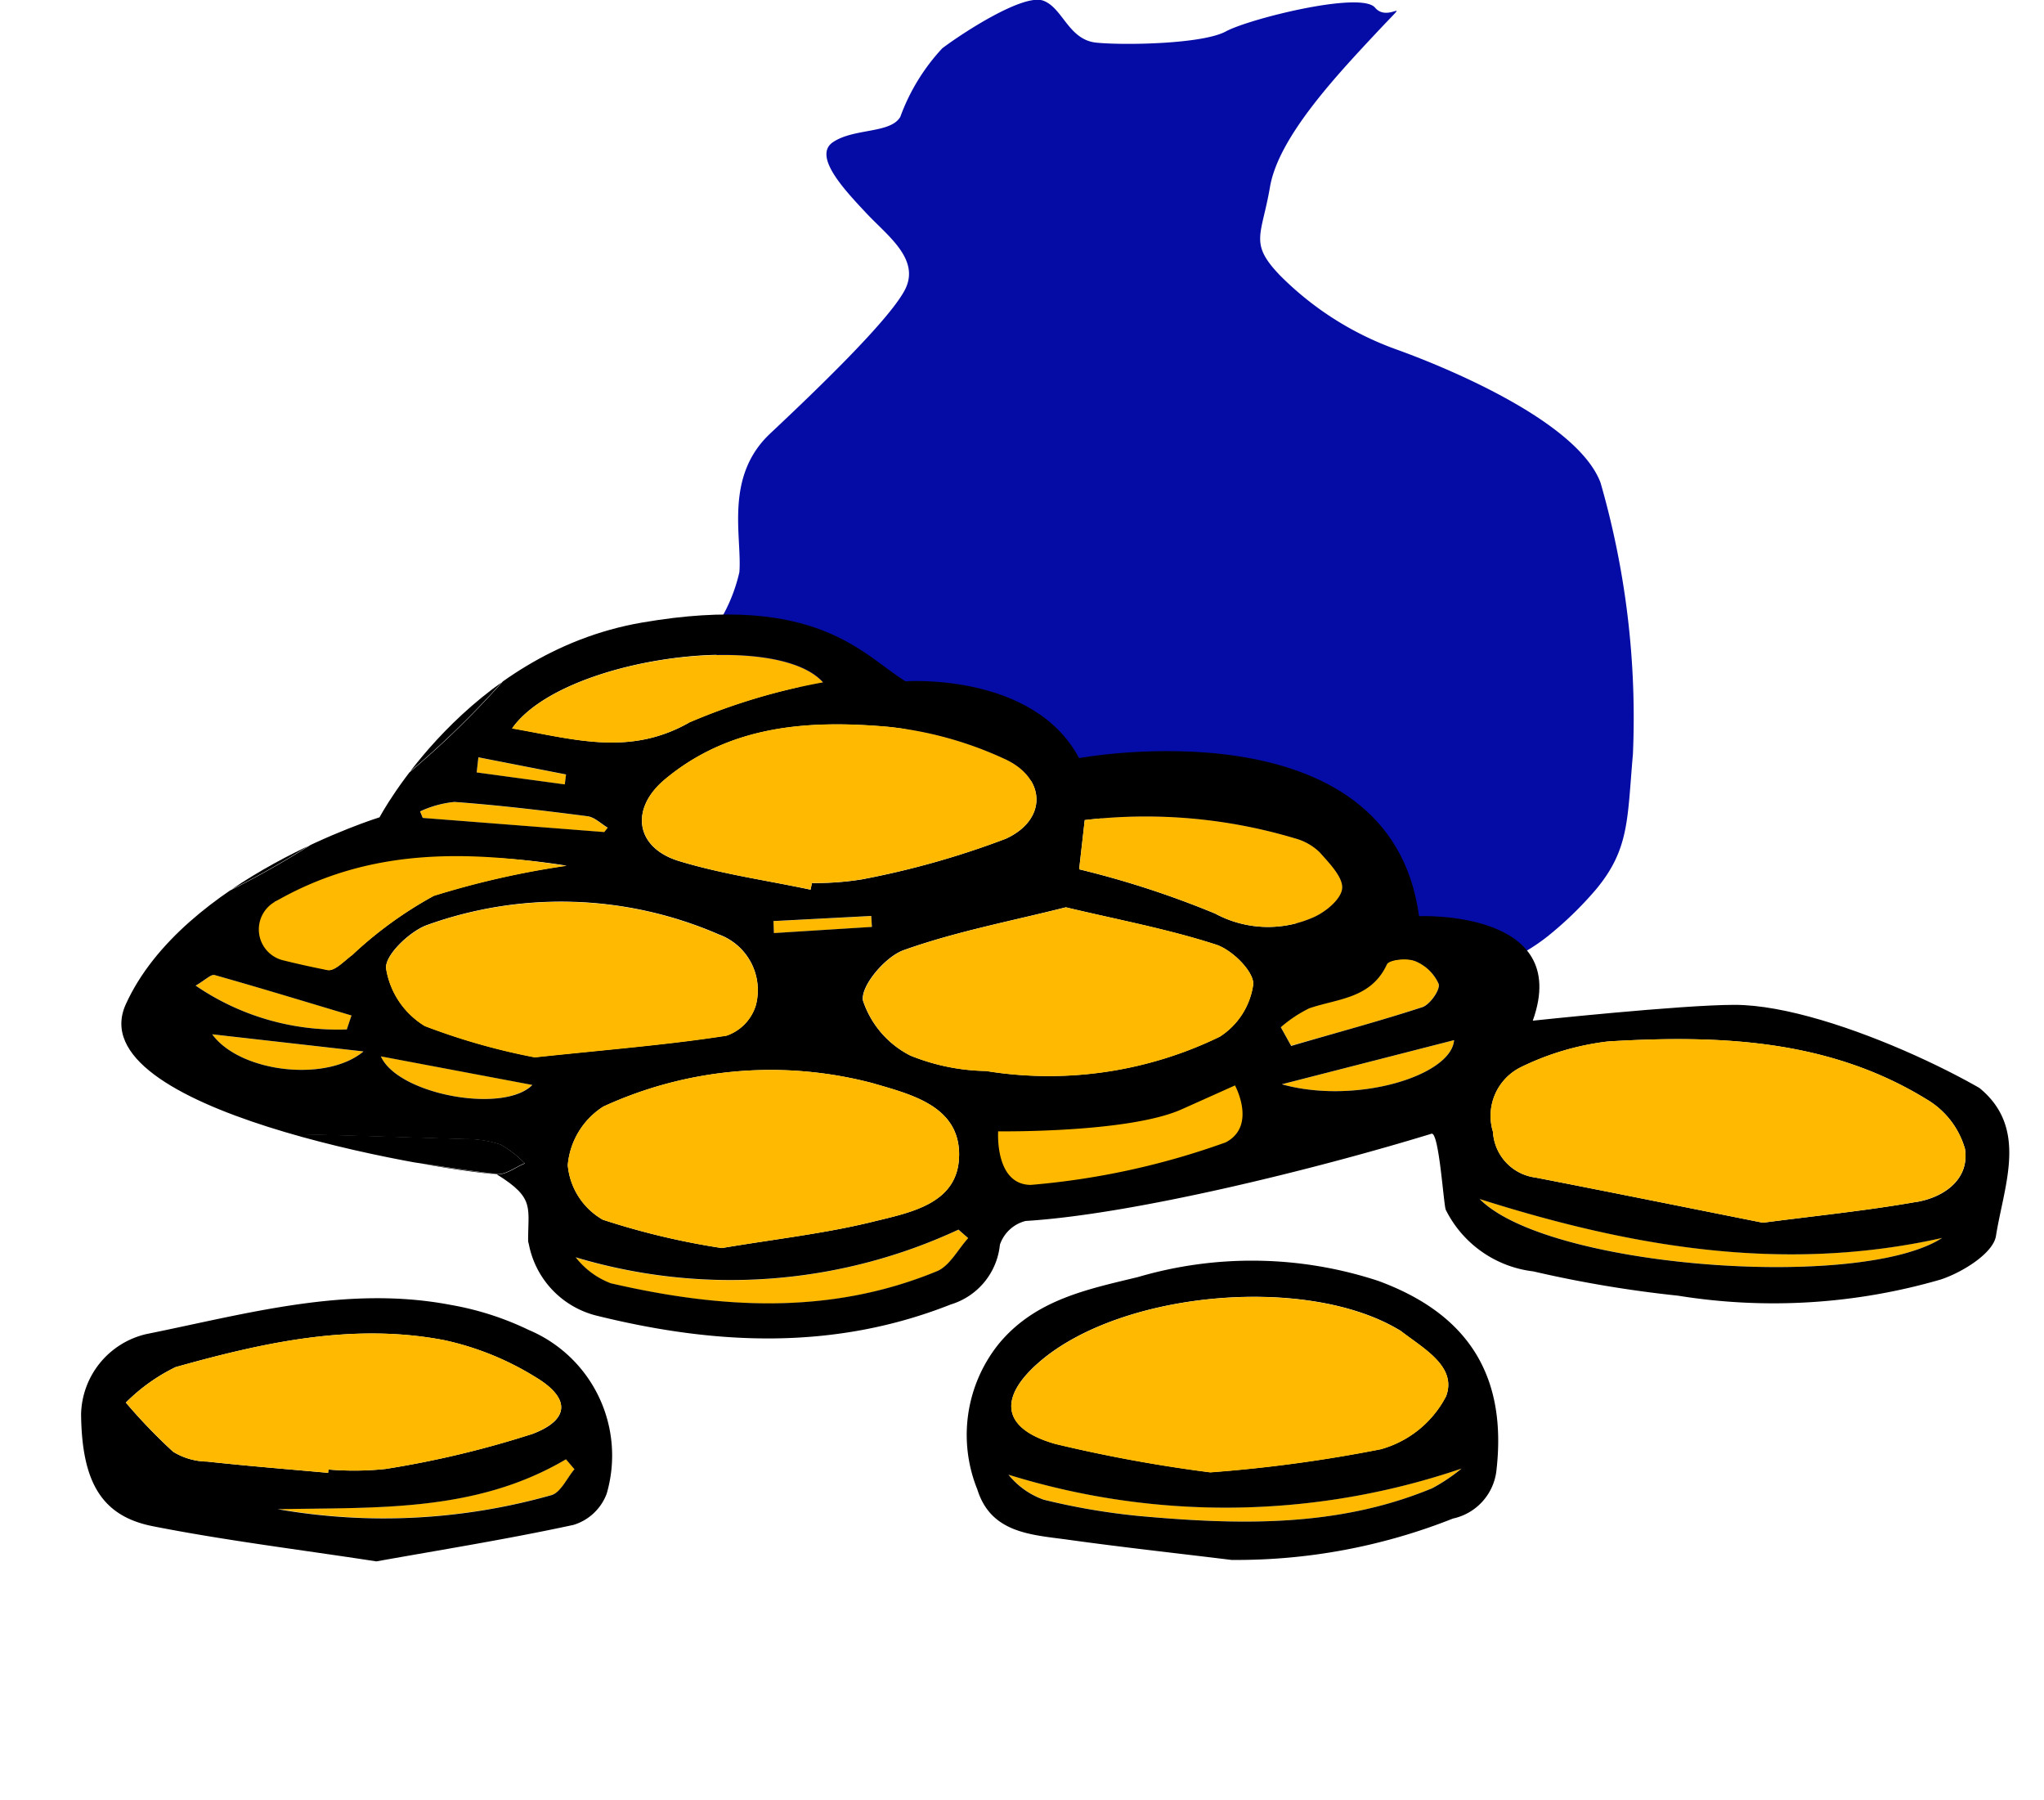 <svg xmlns="http://www.w3.org/2000/svg" xmlns:xlink="http://www.w3.org/1999/xlink" width="71.516" height="62.969" viewBox="0 0 71.516 62.969">
  <defs>
    <clipPath id="clip-path">
      <path id="Tracé_1155" data-name="Tracé 1155" d="M1426.044,445.2c-3.117-3.12-8.492-9.641,15.678-11.054.015,0,.01-.014.01-.029-.022-1.3.282-1.6-1.1-2.457-2.377-.179-14.649-2.267-12.977-5.948,2.005-4.415,8.878-6.539,8.878-6.539s3.035-5.75,9.177-6.811,7.732,1.138,9.224,2.053c0,0,4.479-.321,6.074,2.687,0,0,10.884-2.018,11.895,5.529,0,0,5.375-.234,3.979,3.656,0,0,5.187-.554,7.06-.554,3.508,0,9.874,3.3,10.339,4.225l.487,4.953-23.128,18.647-36.368-2.259Z" transform="translate(-1423.253 -412.075)" fill="none"/>
    </clipPath>
  </defs>
  <g id="Groupe_345" data-name="Groupe 345" transform="translate(-1423.253 -281.137)">
    <path id="Tracé_1073" data-name="Tracé 1073" d="M1572.33,303.8a5.763,5.763,0,0,0,1.4-2.647c.1-1.225-.539-3.332,1.078-4.851s4.116-3.92,4.7-5-.588-1.911-1.323-2.695-1.911-2.009-1.176-2.5,2.009-.294,2.352-.882a7.068,7.068,0,0,1,1.47-2.4c.784-.588,2.842-1.911,3.528-1.666s.882,1.372,1.862,1.47,3.718.049,4.529-.392,4.731-1.421,5.221-.833,1.421-.588,0,.931-3.381,3.626-3.675,5.341-.735,1.96.343,3.087a10.962,10.962,0,0,0,4.087,2.6c1.5.539,6.3,2.45,7.134,4.655a29.657,29.657,0,0,1,1.134,9.5c-.2,2.262-.116,3.312-1.286,4.723a12.517,12.517,0,0,1-1.72,1.665,6.632,6.632,0,0,1-1.616.933Z" transform="translate(-124.608 0)" fill="#040ca5"/>
    <path id="Tracé_1074" data-name="Tracé 1074" d="M1605.679,317.359c1.37-.589,8.766,1.674,8.121-10.3s-9.708-9.324-13.037-13.353,4.4-9.416,4.4-9.416-1.289-.7-3.35.6a8.556,8.556,0,0,1-5.928.766c-1.16-.235-1.546-2.245-2.835-1.369s-2.964,1.788-2.835,2.427-1.59,1.907-2.148,1.789a.857.857,0,0,0-.945,1.175c.258.768,2.706,2.369,3.222,3.115s-1.966,3.063-3.366,4.787-2.819,4.527-2.819,5.462a26.151,26.151,0,0,1-.242,2.659Z" transform="translate(-134.297 -2.456)" fill="#040ca5"/>
    <g id="Groupe_343" data-name="Groupe 343" transform="translate(1423.253 302.628)">
      <g id="Groupe_342" data-name="Groupe 342" transform="translate(0 0)" clip-path="url(#clip-path)">
        <g id="Groupe_341" data-name="Groupe 341" transform="translate(-47.438 -45.835)">
          <g id="Groupe_340" data-name="Groupe 340" transform="translate(0 0)">
            <path id="Tracé_1075" data-name="Tracé 1075" d="M1160.981,586.3c-.5.4-.785.774-1.118.829-.195.032-.614-.424-.664-.707-.032-.182.4-.6.664-.637C1160.143,585.751,1160.465,586.047,1160.981,586.3Z" transform="translate(-1155.101 -511.438)"/>
            <path id="Tracé_1076" data-name="Tracé 1076" d="M1178.646,532.755c.171-.042.623.323.622.5,0,.29-.276.577-.541,1.065l-.854-.958C1178.127,533.148,1178.356,532.824,1178.646,532.755Z" transform="translate(-1170.711 -467.11)"/>
            <path id="Tracé_1077" data-name="Tracé 1077" d="M1378.4,536.041l.992.643c-1.333,2.357-6.323,2.932-9.4.745a4.288,4.288,0,0,1,1.361-.21A8.985,8.985,0,0,0,1378.4,536.041Z" transform="translate(-1331.293 -469.859)" fill="#273584"/>
            <path id="Tracé_1078" data-name="Tracé 1078" d="M1214.821,520.331c-.018.117-.037.236-.055.355a12.1,12.1,0,0,1-1.97-.2c-4.4-1.181-8.595-.21-12.818,1.036a47.646,47.646,0,0,1-6.5,1.131c-.236.034-.532-.324-.8-.5.215-.195.4-.516.647-.564,4.011-.8,8.013-1.657,12.05-2.3A21.4,21.4,0,0,1,1214.821,520.331Z" transform="translate(-1183.084 -455.703)" fill="#273584"/>
            <path id="Tracé_1079" data-name="Tracé 1079" d="M1208.55,508.785c.141.146.282.291.425.437a32.223,32.223,0,0,1-2.475,2.453c-2.5,2.012-5.519,2.457-8.6,2.639a21.66,21.66,0,0,1-2.255.038,19.868,19.868,0,0,0-10.169,2.657c-3.217,1.661-6.592,3.017-9.916,4.465-.322.139-.773-.021-1.392-.055,2.983-1.543,5.63-2.7,8.058-4.212a27.108,27.108,0,0,1,14.846-3.8,15.28,15.28,0,0,0,9.911-3.154C1207.545,509.813,1208.03,509.278,1208.55,508.785Z" transform="translate(-1167.615 -447.077)" fill="#273584"/>
            <path id="Tracé_1080" data-name="Tracé 1080" d="M1404.473,386.219c2.858-3.487,6.569-5.536,11.224-5.306-2.273,1.136-4.592,2.189-6.811,3.423-5.367,2.988-7.339,7.712-6.8,13.674a3.157,3.157,0,0,1-.375,1.636A14.44,14.44,0,0,1,1404.473,386.219Z" transform="translate(-1357.327 -340.179)" fill="#273584"/>
            <path id="Tracé_1081" data-name="Tracé 1081" d="M1470.237,375.5c.3,1.553.117,1.778-1.589,1.416.339-2.272-1.1-3.541-2.723-4.788a45.464,45.464,0,0,0-12.189-6.349,10.064,10.064,0,0,1-5.777-5.6c-1.236-2.757-4.2-4.849-6.814-4.1a16.611,16.611,0,0,0-5.148,2.96,13.621,13.621,0,0,0-2.976,3.371,31.859,31.859,0,0,1-13.559,11.379,44.72,44.72,0,0,0-5.562,3.143c-.642.423-1.388,1.411-1.3,2.022s1.1,1.217,1.823,1.592a13.056,13.056,0,0,0,6.109,1.1c2.841.007,5.682.117,8.523.2a3.786,3.786,0,0,1,1.233.192,3.72,3.72,0,0,1,.849.658c-.329.134-.674.414-.983.377-1.908-.228-3.8-.584-5.714-.786-1.367-.145-2.753-.1-4.13-.167-2.113-.1-4.224-.23-6.336-.356a2.828,2.828,0,0,1-.611-.135c-1.223-.348-2.341-.938-2.6-2.261s.669-2.235,1.652-2.869a26.068,26.068,0,0,1,4.093-2.173c6.074-2.527,10.367-7.1,14.131-12.254,2.388-3.27,5.094-6,8.985-7.528a7.5,7.5,0,0,1,7.935,1.361,8.9,8.9,0,0,1,2.616,3.307,11.664,11.664,0,0,0,6.552,6.217,51.21,51.21,0,0,1,11.334,7.116A5.01,5.01,0,0,1,1470.237,375.5Z" transform="translate(-1365.341 -317.663)"/>
            <path id="Tracé_1082" data-name="Tracé 1082" d="M1442.137,341.564a12.17,12.17,0,0,1,1.92.54c-1.372.541-2.376.94-3.382,1.335a17.316,17.316,0,0,0-6.974,5.365c-2.288,2.766-4.594,5.518-6.953,8.224-2.624,3.011-6.184,4.645-9.676,6.359L1413.786,365a17.053,17.053,0,0,1,.032-3.27c.766-3.652,2.131-7,5.687-8.851,2.328-1.214,4.67-2.434,7.1-3.408a21.894,21.894,0,0,0,7.564-4.992A9.569,9.569,0,0,1,1442.137,341.564Z" transform="translate(-1367.845 -307.265)"/>
            <path id="Tracé_1083" data-name="Tracé 1083" d="M1202.358,274.9a24.64,24.64,0,0,0,3.239,2.014c-1.295,1.993-3.2,2.349-5.5,2.042a10.3,10.3,0,0,0-3.835.3,16.347,16.347,0,0,0-12.538,17.352c.051.8.1,1.5-.7,1.958a.438.438,0,0,0-.164.186c-1.318,2.77-3.687,3.523-6.515,3.405-4.241-.176-8.481-.4-12.725-.5-3.125-.071-6.256.051-9.384.046a25.6,25.6,0,0,1-3.371-.2,6.187,6.187,0,0,1-4.611-2.853c-1.034-1.546-2.464-2.8-3.024-4.69a14.572,14.572,0,0,1,.974-10.837,27.177,27.177,0,0,1,7.986-9.681,19.8,19.8,0,0,0,3.78-4.142c4.078-5.724,9.6-8.422,16.585-8.524a41.934,41.934,0,0,1,15.073,2.882,25.358,25.358,0,0,1,9.436,6.265C1198.749,271.652,1200.519,273.321,1202.358,274.9Zm-5.008.928c.055-.3.224-.634.144-.889-.461-1.449-3.6-3.722-5.345-3.719l-.691.58a4.622,4.622,0,0,0,.827.671,9.785,9.785,0,0,1,1.8.761c.838.665,1.519,1.525,2.316,2.25A2.749,2.749,0,0,0,1197.35,275.825Zm-15.314-7.813c.015-.161.031-.324.045-.485a4.229,4.229,0,0,0-1.032-.767,8.681,8.681,0,0,0-7.479.75,2.671,2.671,0,0,0-.933.978c-.114.2.087.583.145.883a3.039,3.039,0,0,0,.776-.172,14.134,14.134,0,0,1,2.371-1.3,7.019,7.019,0,0,1,4.909.24C1181.16,268.283,1181.633,268.066,1182.036,268.012Zm-2.142,16.818c.359-.135.618-.537.923-.819-.389-.117-.8-.389-1.161-.325a4.892,4.892,0,0,1-4.019-.887,7.623,7.623,0,0,0-1.622-.931c-.24-.1-.591.065-.891.11.071.3.046.757.229.864,1.557.919,2.943,2.255,5.2,2.19A5.287,5.287,0,0,0,1179.894,284.83Zm-4.34,7.808c-.435.029-.96-.091-1.288.11a5.93,5.93,0,0,1-4.914.745,16.088,16.088,0,0,0-2.315-.522c-.323-.04-.684.228-1.028.356.237.3.424.778.719.858,1.4.383,2.837.656,4.582,1.039,1.055-.419,2.341-.868,3.56-1.455C1175.2,293.608,1175.331,293.026,1175.554,292.638Zm-5.833-27.421a1.1,1.1,0,0,0-.263-.852,4.33,4.33,0,0,0-1.236-.445c-1.111.425-2.37.836-3.563,1.391a5.246,5.246,0,0,0-1.638,1.293c-.172.2.031.723.064,1.1a2.993,2.993,0,0,0,.9-.361c1.452-1.259,3.009-2.166,5.043-1.842C1169.252,265.535,1169.707,265.341,1169.721,265.217Zm.109,9.814c-.16-.339-.239-.877-.495-.983-1.059-.439-2.172-.748-2.741-.933-2.408.169-4.176.452-5.538,1.8-.207.2-.182.642-.263.972.332-.012.754.106.983-.053a6.663,6.663,0,0,1,6.97-.681C1169.031,275.28,1169.466,275.08,1169.83,275.031Zm-10.435,23.5c-.3-.228-.566-.571-.9-.658-.558-.145-1.2-.018-1.736-.2-1.4-.466-2.762-1.043-4.144-1.564-.439-.166-.894-.294-1.341-.44.158.482.167,1.133.5,1.416a9.723,9.723,0,0,0,6.06,2.061,1.571,1.571,0,0,0,.621-.013A7.922,7.922,0,0,0,1159.4,298.528Zm-7.414-15.731a1.178,1.178,0,0,0,.187-.87c-.02-.146-.368-.246-.57-.367a5.458,5.458,0,0,0-.592.33c-1.656,1.238-2.013,5.712-.558,7.166a.771.771,0,0,0,.654.192.729.729,0,0,0,.39-.557,2.628,2.628,0,0,0-.255-1.077A4,4,0,0,1,1151.982,282.8Z" transform="translate(-1141.229 -239.764)"/>
            <path id="Tracé_1084" data-name="Tracé 1084" d="M1879.765,537.386c4.807,1.713,9.576,2.581,14.571.82C1892.627,540.4,1881.479,539.771,1879.765,537.386Z" transform="translate(-1757.398 -470.984)" fill="#feb900"/>
            <path id="Tracé_1085" data-name="Tracé 1085" d="M1738.655,536.648c5.481,1.742,10.757,2.577,16.193,1.359C1752.015,539.862,1741.056,539.075,1738.655,536.648Z" transform="translate(-1639.449 -470.367)" fill="#feb900"/>
            <path id="Tracé_1086" data-name="Tracé 1086" d="M1773.722,424.284c-1.725,1.626-3.941,1.863-6.1,2.007-3.056.2-6.11.057-8.838-1.586,2.5.2,5.007.5,7.516.585A17.873,17.873,0,0,0,1773.722,424.284Z" transform="translate(-1656.277 -376.445)" fill="#feb900"/>
            <path id="Tracé_1087" data-name="Tracé 1087" d="M1776.084,435.78c-.163.408-.221,1.052-.508,1.18a5.887,5.887,0,0,1-2.407.611q-5.493-.1-10.981-.426c-.572-.033-1.115-.561-1.672-.862q.128-.231.255-.463a35.518,35.518,0,0,0,11.556.383c.9-.1,1.755-.51,2.649-.675A2.957,2.957,0,0,1,1776.084,435.78Z" transform="translate(-1657.722 -385.835)" fill="#feb900"/>
            <path id="Tracé_1088" data-name="Tracé 1088" d="M1771.59,450.407c-.421.207-.844.591-1.265.592-3.711,0-7.428.021-11.131-.167-.791-.04-1.539-.9-2.307-1.378.056-.119.113-.238.169-.358C1761.769,450.751,1766.607,450.487,1771.59,450.407Z" transform="translate(-1654.688 -397.184)" fill="#feb900"/>
            <path id="Tracé_1089" data-name="Tracé 1089" d="M1787.732,466.625c.2.248.367.827-.638.89q-5.292.328-10.595.485c-.4.012-.807-.47-1.433-.859,2.4,0,4.422.063,6.443-.019C1783.48,467.043,1785.447,466.815,1787.732,466.625Z" transform="translate(-1669.884 -411.837)" fill="#feb900"/>
            <path id="Tracé_1090" data-name="Tracé 1090" d="M1793.486,480.987c.342.989-.175,1.484-1.016,1.529-2.2.119-4.406.141-6.609.167-.622.007-1.247-.179-1.866-.152-.894.039-1.074-.387-.959-1.116Z" transform="translate(-1676.52 -423.842)" fill="#feb900"/>
            <path id="Tracé_1091" data-name="Tracé 1091" d="M1825.191,498.93c-.145.215-.3.623-.432.614-.93-.069-1.855-.222-2.782-.348.017-.132.034-.265.051-.4.86-.062,1.719-.145,2.579-.169C1824.8,498.625,1825,498.826,1825.191,498.93Z" transform="translate(-1709.095 -438.59)" fill="#feb900"/>
            <path id="Tracé_1092" data-name="Tracé 1092" d="M1654.089,594.089a6.335,6.335,0,0,1-1.06.706c-3.308,1.365-6.765,1.27-10.229.953a23.567,23.567,0,0,1-3.326-.568,2.747,2.747,0,0,1-1.237-.876A25.6,25.6,0,0,0,1654.089,594.089Z" transform="translate(-1555.513 -518.38)" fill="#feb900"/>
            <path id="Tracé_1093" data-name="Tracé 1093" d="M1492.566,592.108l.3.351c-.265.311-.475.807-.8.9a21.567,21.567,0,0,1-9.577.492C1485.927,593.783,1489.4,593.975,1492.566,592.108Z" transform="translate(-1425.324 -516.724)" fill="#feb900"/>
            <path id="Tracé_1094" data-name="Tracé 1094" d="M1559.362,543.207l.341.3c-.362.4-.649.974-1.1,1.16-3.739,1.542-7.575,1.308-11.411.42a2.829,2.829,0,0,1-1.225-.907A18.893,18.893,0,0,0,1559.362,543.207Z" transform="translate(-1478.389 -475.849)" fill="#feb900"/>
            <path id="Tracé_1095" data-name="Tracé 1095" d="M1509.735,507.264c-1.009,1.024-4.7.338-5.3-1Z" transform="translate(-1443.675 -444.973)" fill="#feb900"/>
            <path id="Tracé_1096" data-name="Tracé 1096" d="M1473.8,502.164c-1.3,1.083-4.317.737-5.294-.6Z" transform="translate(-1413.645 -441.039)" fill="#feb900"/>
            <path id="Tracé_1097" data-name="Tracé 1097" d="M1470.435,490.328q-.082.244-.163.488a8.786,8.786,0,0,1-5.29-1.532c.344-.2.538-.406.664-.37C1467.248,489.364,1468.84,489.851,1470.435,490.328Z" transform="translate(-1410.695 -430.464)" fill="#feb900"/>
            <path id="Tracé_1098" data-name="Tracé 1098" d="M1527.995,443.154c-.014.115-.03.232-.044.348l-3.084-.421.061-.529Z" transform="translate(-1460.751 -391.714)" fill="#feb900"/>
            <path id="Tracé_1099" data-name="Tracé 1099" d="M1519.383,452.977l-.121.154-6.349-.5c-.031-.076-.063-.152-.094-.228a3.722,3.722,0,0,1,1.2-.331c1.558.118,3.112.3,4.662.5C1518.926,452.612,1519.149,452.84,1519.383,452.977Z" transform="translate(-1450.68 -399.674)" fill="#feb900"/>
            <path id="Tracé_1100" data-name="Tracé 1100" d="M1591.55,476.359c.007.128.015.256.024.383l-3.428.216c-.006-.14-.011-.28-.017-.42Z" transform="translate(-1513.63 -419.973)" fill="#feb900"/>
            <path id="Tracé_1101" data-name="Tracé 1101" d="M1702.515,502.8c-.1,1.252-3.447,2.267-6.027,1.544Z" transform="translate(-1604.202 -442.072)" fill="#feb900"/>
            <path id="Tracé_1102" data-name="Tracé 1102" d="M1701.793,486.412c.065.2-.3.727-.572.815-1.514.5-3.055.909-4.588,1.35l-.363-.654a4.6,4.6,0,0,1,.995-.662c1-.343,2.163-.341,2.718-1.536.077-.167.7-.23.978-.118A1.536,1.536,0,0,1,1701.793,486.412Z" transform="translate(-1604.021 -427.656)" fill="#feb900"/>
            <path id="Tracé_1103" data-name="Tracé 1103" d="M1635.907,254.421l.22.234c-.261.26-.48.664-.791.757a36.261,36.261,0,0,1-5.251,1.405,21.15,21.15,0,0,1-10.013-.785,8.575,8.575,0,0,1-1.722-.874C1624.287,256.452,1630.18,257.687,1635.907,254.421Z" transform="translate(-1538.89 -234.463)" fill="#feb900"/>
            <path id="Tracé_1104" data-name="Tracé 1104" d="M1634.968,268.6c.262.788-.285,1.089-.9,1.247a18.877,18.877,0,0,1-2.941.6,37.005,37.005,0,0,1-12.207-.42,11.109,11.109,0,0,1-2.024-.939q.132-.214.266-.427A25.749,25.749,0,0,0,1634.968,268.6Z" transform="translate(-1537.675 -246.316)" fill="#feb900"/>
            <path id="Tracé_1105" data-name="Tracé 1105" d="M1634.275,283.34l.11.36a18.222,18.222,0,0,1-2.8,1.045,37.71,37.71,0,0,1-12.227.213,7.4,7.4,0,0,1-2.259-.7c-.358-.174-.551-.693-.818-1.055A40.724,40.724,0,0,0,1634.275,283.34Z" transform="translate(-1537.162 -258.52)" fill="#feb900"/>
            <path id="Tracé_1106" data-name="Tracé 1106" d="M1635.967,297.55c-.281.211-.533.528-.848.618a30.9,30.9,0,0,1-15.941.328,2.936,2.936,0,0,1-1.189-.732A41.02,41.02,0,0,0,1635.967,297.55Z" transform="translate(-1538.588 -270.513)" fill="#feb900"/>
            <path id="Tracé_1107" data-name="Tracé 1107" d="M1635.4,308.9c-.11,1.213-1.037,1.245-1.645,1.3-3.225.3-6.46.635-9.7.667a30.626,30.626,0,0,1-5.551-.815,3.9,3.9,0,0,1-1.083-.591c.082-.139.165-.278.248-.417A34.566,34.566,0,0,0,1635.4,308.9Z" transform="translate(-1538.116 -280.003)" fill="#feb900"/>
            <path id="Tracé_1108" data-name="Tracé 1108" d="M1696.285,412.107l4.256-.7C1699.081,412.42,1697.67,412.191,1696.285,412.107Z" transform="translate(-1604.033 -365.68)" fill="#feb900"/>
            <path id="Tracé_1109" data-name="Tracé 1109" d="M1671.35,400.513h8.213C1678.494,401.837,1672.786,402.175,1671.35,400.513Z" transform="translate(-1583.191 -356.576)" fill="#feb900"/>
            <path id="Tracé_1110" data-name="Tracé 1110" d="M1669.91,385.067l.149.3c-.361.246-.71.684-1.085.706-2.773.171-5.549.292-8.327.332-.322,0-.653-.572-1.207-1.092C1663.191,385.265,1666.574,386.44,1669.91,385.067Z" transform="translate(-1573.236 -343.665)" fill="#feb900"/>
            <path id="Tracé_1111" data-name="Tracé 1111" d="M1652.845,372.542h11.517a2.7,2.7,0,0,1-2.755,1.453c-2.457-.1-4.91-.328-7.358-.576A2.308,2.308,0,0,1,1652.845,372.542Z" transform="translate(-1567.723 -333.196)" fill="#feb900"/>
            <path id="Tracé_1112" data-name="Tracé 1112" d="M1653.78,354.354a1.188,1.188,0,0,1-1.111,1.467c-3.848.678-7.7.989-11.513-.219-.434-.138-.889-.213-1.56-.369,2.566,0,4.882.113,7.181-.031S1651.378,354.656,1653.78,354.354Z" transform="translate(-1556.649 -317.993)" fill="#feb900"/>
            <path id="Tracé_1113" data-name="Tracé 1113" d="M1636.017,337.162c.1,1-.515,1.23-1.155,1.427a27.079,27.079,0,0,1-10.667.777,20.266,20.266,0,0,1-4.392-1.247c-.425-.143-.756-.566-1.395-1.07C1624.485,338.575,1630.2,339.394,1636.017,337.162Z" transform="translate(-1538.939 -303.529)" fill="#feb900"/>
            <path id="Tracé_1114" data-name="Tracé 1114" d="M1636.486,323.012l.254.342c-.291.285-.532.7-.879.831a14.827,14.827,0,0,1-3.694,1.129,31.96,31.96,0,0,1-11.076-.773,5.157,5.157,0,0,1-2.055-1.321A38.87,38.87,0,0,0,1636.486,323.012Z" transform="translate(-1539.464 -291.796)" fill="#feb900"/>
            <path id="Tracé_1115" data-name="Tracé 1115" d="M1509.724,338.474h6.831C1515.237,339.682,1510.639,339.463,1509.724,338.474Z" transform="translate(-1448.094 -304.72)" fill="#feb900"/>
            <path id="Tracé_1116" data-name="Tracé 1116" d="M1482.586,176.844a17.942,17.942,0,0,0,9.215-1.759c-3.207,3.417-16.712,3.226-18.445-.313C1476.287,176.537,1479.424,176.766,1482.586,176.844Z" transform="translate(-1417.695 -167.887)" fill="#feb900"/>
            <path id="Tracé_1117" data-name="Tracé 1117" d="M1493.258,187.673a6.55,6.55,0,0,1-4.242,2.4,88.639,88.639,0,0,1-9.2.475,7,7,0,0,1-5.148-2.745C1480.894,190.079,1487.072,190.514,1493.258,187.673Z" transform="translate(-1418.789 -178.671)" fill="#feb900"/>
            <path id="Tracé_1118" data-name="Tracé 1118" d="M1493.606,201.377a10.466,10.466,0,0,1-2.164,1.6,12.139,12.139,0,0,1-3.724.942,63.991,63.991,0,0,1-8.858.112c-1.279-.1-2.487-1.174-3.707-1.845-.15-.083-.167-.4-.286-.719C1481.2,204.569,1487.326,203.838,1493.606,201.377Z" transform="translate(-1418.958 -190.125)" fill="#feb900"/>
            <path id="Tracé_1119" data-name="Tracé 1119" d="M1494.408,213.548c.464.889-.046,1.237-.771,1.512a20.7,20.7,0,0,1-9.053,1.509c-2.7-.206-5.453-.095-7.82-1.755-.222-.156-.435-.325-.652-.488C1480.475,216.473,1489.413,216.181,1494.408,213.548Z" transform="translate(-1419.998 -200.299)" fill="#feb900"/>
            <path id="Tracé_1120" data-name="Tracé 1120" d="M1495.1,229.132c.455.895.1,1.262-.6,1.542a19.283,19.283,0,0,1-13.212.71,32.034,32.034,0,0,1-3.052-1.119,4.875,4.875,0,0,1-1.36-.959A25.438,25.438,0,0,0,1495.1,229.132Z" transform="translate(-1420.644 -213.325)" fill="#feb900"/>
            <path id="Tracé_1121" data-name="Tracé 1121" d="M1494.93,242.227l.232.37a7.591,7.591,0,0,1-1.015.9c-3.573,2.18-7.422,2.113-11.286,1.15a49.7,49.7,0,0,1-5.751-2.082,1.435,1.435,0,0,1-.687-.89A22.718,22.718,0,0,0,1494.93,242.227Z" transform="translate(-1420.258 -223.806)" fill="#feb900"/>
            <path id="Tracé_1122" data-name="Tracé 1122" d="M1885.786,502.489c3.855.959,3.942,3.526,3.151,6.622a2.167,2.167,0,0,1-1.319,1.192,10.729,10.729,0,0,1-3.536.706,66.2,66.2,0,0,1-8.595-.723c-3.185-.533-3.776-1.554-3.49-4.776.155-1.757,1.068-2.75,3.071-3.039,2.061-.3,4.146-.433,5.816-.6A43.081,43.081,0,0,1,1885.786,502.489Zm2.051,3.414c.02-.615-.752-1.428-1.383-1.843a5.583,5.583,0,0,0-2.271-.6c-1.034-.141-2.082-.161-3.125-.234l-.064-.318c-2.071.39-4.156.73-6.207,1.207-.5.116-1.276.722-1.247,1.041a2.078,2.078,0,0,0,1.014,1.512c3.8,1.543,7.724,2.159,11.722.874C1886.94,507.324,1887.818,506.48,1887.837,505.9Zm-.046,2.618c-4.995,1.76-9.764.893-14.571-.82C1874.934,510.086,1886.082,510.718,1887.791,508.521Z" transform="translate(-1750.853 -441.299)"/>
            <path id="Tracé_1123" data-name="Tracé 1123" d="M1894.628,509.312c.63.416,1.4,1.229,1.383,1.843-.019.577-.9,1.421-1.561,1.634-4,1.285-7.924.669-11.722-.874a2.078,2.078,0,0,1-1.014-1.512c-.029-.319.749-.925,1.247-1.041,2.051-.477,4.135-.817,6.207-1.207l.064.318c1.043.072,2.092.093,3.125.234A5.582,5.582,0,0,1,1894.628,509.312Z" transform="translate(-1759.027 -446.551)" fill="#feb900"/>
            <path id="Tracé_1124" data-name="Tracé 1124" d="M1253.292,181.429c1.084,1.894,1.033,2.336-.569,3.918.554,1.471,1.158,2.7.054,4.275-.754,1.072-.773,2.652-1.174,3.989a11.547,11.547,0,0,1-.747,1.555c1.822,1.411.939,3.428.653,5.238-.1.606-1.175,1.272-1.934,1.522a20.976,20.976,0,0,1-9.189.565,41.755,41.755,0,0,1-5.065-.85,3.938,3.938,0,0,1-3.062-2.154c-.078-.189-.236-2.742-.5-2.661-4.116,1.26-10.475,2.825-14.2,3.051a1.281,1.281,0,0,0-.9.83,2.435,2.435,0,0,1-1.719,2.091c-4.065,1.609-8.2,1.421-12.329.407a3.2,3.2,0,0,1-2.427-2.482c-.166-.76-.566-.984-1.264-1.107a54.233,54.233,0,0,0-11.46-1c-2.051.072-3.34.538-4.357,2.261a4.581,4.581,0,0,1-4.179,2.08,13.486,13.486,0,0,1-7.841-1.715,4.013,4.013,0,0,0-2.759-.373c-2.653.3-5.328.437-8,.545a14.913,14.913,0,0,0-7.119,2.205,61.94,61.94,0,0,1-11.337,5.009,5.839,5.839,0,0,0-1.423.757c-.751.533-1.613.837-2.294.189a3.573,3.573,0,0,1-1.074-2.094c-.074-.939.8-1.35,1.664-1.594a41.023,41.023,0,0,0,13.092-6.084,21.477,21.477,0,0,1-8.607,1.217,5.313,5.313,0,0,1-2.053-.411,1.606,1.606,0,0,1-.933-1.978,1.451,1.451,0,0,1,1.693-1.135,18.494,18.494,0,0,0,7.618-1.123c-2.125-.179-4.482-.3-6.814-.6a6.309,6.309,0,0,1-4.428-2.97c-1.238-1.77-2.767-3.284-3.416-5.473a15.591,15.591,0,0,1,.959-11.344,27.579,27.579,0,0,1,8.528-10.509,18.214,18.214,0,0,0,3.53-3.865c4.178-5.779,9.722-8.912,16.9-9.047.326-.006.652-.045,1.047-.075a4.708,4.708,0,0,0,.084-.756c-.107-1.969.31-2.563,2.135-3.451a17.673,17.673,0,0,1,8.081-1.41c3.539.031,7.028.456,10.174,2.267a28.784,28.784,0,0,1,2.455,1.751c0-2.257.032-4.611-.011-6.963-.03-1.588-.121-3.179-.265-4.761a4.051,4.051,0,0,1,2.28-4.241,18.162,18.162,0,0,1,4.908-1.726,24.552,24.552,0,0,1,10.577.457c2.884.745,4.066,2.265,4.037,5.2-.033,3.341-.2,6.683-.147,10.022.069,4.595.292,9.187.437,13.781.022.71-.019,1.422-.039,2.133-.05,1.694-.027,1.723,1.739,2.008,0-2.208-.039-4.417.009-6.624.065-2.96.148-5.923.324-8.878a3.585,3.585,0,0,1,2.493-3.185,22.726,22.726,0,0,1,13.2-.514c1.906.548,3.047,1.982,4.1,3.5a2.647,2.647,0,0,1,.3,1.326c.082,1.9.2,3.809.16,5.711-.134,6.38-.355,12.756-.487,19.135a16.729,16.729,0,0,0,.311,4.85c.279.978,1.47,1.7,2.279,2.561a2.516,2.516,0,0,0,.891-2.8c-.659-2.83.091-4.351,2.306-5.172a18.7,18.7,0,0,1,11.321-.845c2.789.709,3.469,1.753,3.548,4.623A2.08,2.08,0,0,0,1253.292,181.429Zm-1.2,2.521c.287-.128.345-.771.508-1.18a2.959,2.959,0,0,0-1.108-.252c-.894.165-1.753.58-2.649.675a35.517,35.517,0,0,1-11.556-.383q-.127.231-.255.463c.557.3,1.1.829,1.672.862q5.484.321,10.98.426A5.884,5.884,0,0,0,1252.09,183.95Zm-.645,4.553c1.005-.063.843-.642.638-.89-2.285.19-4.251.418-6.223.5-2.02.082-4.046.019-6.443.019.626.389,1.036.871,1.433.859Q1246.151,188.83,1251.445,188.5Zm-1.259,3c.841-.045,1.358-.54,1.016-1.529l-10.45.428c-.115.729.065,1.155.959,1.116.619-.027,1.244.159,1.866.152C1245.78,191.64,1247.986,191.617,1250.186,191.5Zm1.428-12.643c-.7-.577-1.32-1.475-2.115-1.676-4.315-1.085-8.507-.909-12.44,1.855a2.773,2.773,0,0,0,2.305,1.65,26.553,26.553,0,0,0,10.075-.415C1250.227,180.1,1250.892,179.342,1251.614,178.855Zm-1.741,7.784c.421,0,.844-.386,1.265-.592-4.983.081-9.821.344-14.535-1.312-.056.12-.113.24-.169.358.768.481,1.517,1.338,2.307,1.378C1242.445,186.661,1246.161,186.644,1249.873,186.639Zm-1.126,12.567c.961-.171,1.841-.8,1.677-1.854a2.95,2.95,0,0,0-1.334-1.729c-3.435-2.116-7.283-2.26-11.15-2.03a9.44,9.44,0,0,0-3.08.913,1.9,1.9,0,0,0-.951,2.249,1.708,1.708,0,0,0,1.495,1.6c2.655.516,5.307,1.053,7.949,1.579C1245.211,199.694,1246.991,199.518,1248.746,199.207Zm1.154-5.428c.128.01.287-.4.432-.614-.195-.1-.392-.3-.584-.3-.861.024-1.719.107-2.579.169-.017.132-.034.265-.051.4C1248.045,193.557,1248.969,193.71,1249.9,193.779Zm-4.316-11.109c2.156-.144,4.372-.381,6.1-2.007a17.871,17.871,0,0,1-7.418,1.006c-2.509-.088-5.011-.381-7.516-.585C1239.474,182.727,1242.528,182.874,1245.584,182.67Zm4.051,17.795c-5.437,1.218-10.712.383-16.194-1.359C1235.843,201.533,1246.8,202.32,1249.635,200.465Zm-12.093-8.385c1.707.362,1.888.136,1.589-1.416a5.01,5.01,0,0,0-2.173-2.953,51.206,51.206,0,0,0-11.334-7.116,11.664,11.664,0,0,1-6.552-6.217,8.9,8.9,0,0,0-2.616-3.307,7.5,7.5,0,0,0-7.935-1.361c-3.891,1.529-6.6,4.257-8.985,7.528-3.764,5.152-8.057,9.727-14.13,12.254a26.07,26.07,0,0,0-4.093,2.173c-.983.634-1.912,1.551-1.652,2.869s1.379,1.913,2.6,2.261a2.828,2.828,0,0,0,.611.135c2.112.126,4.223.252,6.336.356,1.377.068,2.763.023,4.131.167,1.911.2,3.805.558,5.714.786.308.037.654-.243.983-.377a3.723,3.723,0,0,0-.849-.658,3.784,3.784,0,0,0-1.233-.192c-2.842-.081-5.683-.191-8.523-.2a13.054,13.054,0,0,1-6.109-1.1c-.725-.375-1.731-.976-1.823-1.592s.654-1.6,1.3-2.022a44.743,44.743,0,0,1,5.562-3.143,31.861,31.861,0,0,0,13.559-11.379,13.612,13.612,0,0,1,2.975-3.371,16.609,16.609,0,0,1,5.148-2.96c2.615-.753,5.578,1.339,6.814,4.1a10.064,10.064,0,0,0,5.777,5.6,45.465,45.465,0,0,1,12.189,6.349C1236.442,188.54,1237.882,189.809,1237.542,192.081Zm-6.107.316c.269-.089.637-.617.572-.815a1.536,1.536,0,0,0-.832-.8c-.279-.113-.9-.05-.978.118-.555,1.2-1.715,1.193-2.718,1.536a4.6,4.6,0,0,0-.995.662l.363.654C1228.38,193.305,1229.922,192.895,1231.436,192.4Zm-.807-36.038c.615-.158,1.162-.459.9-1.247a25.749,25.749,0,0,1-17.806.062c-.089.142-.178.285-.266.427a11.11,11.11,0,0,0,2.024.939,37,37,0,0,0,12.207.42A18.88,18.88,0,0,0,1230.628,156.358Zm.883,8.025-.254-.342a38.87,38.87,0,0,1-17.449.208,5.156,5.156,0,0,0,2.055,1.321,31.96,31.96,0,0,0,11.075.773,14.827,14.827,0,0,0,3.694-1.129C1230.98,165.087,1231.221,164.668,1231.512,164.383Zm-.039-11.366-.22-.234c-5.727,3.266-11.62,2.031-17.558.738a8.582,8.582,0,0,0,1.722.874,21.149,21.149,0,0,0,10.013.785,36.256,36.256,0,0,0,5.251-1.405C1230.993,153.68,1231.211,153.277,1231.473,153.017Zm-.013,4.988-.11-.36a40.723,40.723,0,0,1-17.993-.138c.267.362.459.881.818,1.055a7.4,7.4,0,0,0,2.259.7,37.708,37.708,0,0,0,12.227-.213A18.217,18.217,0,0,0,1231.459,158Zm-1.2,12.648a1.188,1.188,0,0,0,1.111-1.467c-2.4.3-4.694.7-7,.848s-4.615.031-7.181.031c.671.157,1.125.231,1.56.369C1222.56,171.641,1226.408,171.33,1230.256,170.652Zm-.1-2.768c.64-.2,1.257-.428,1.155-1.427-5.816,2.233-11.531,1.414-17.608-.113.638.5.97.927,1.395,1.069a20.265,20.265,0,0,0,4.392,1.247A27.08,27.08,0,0,0,1230.158,167.884Zm.608-7.4c.316-.09.567-.407.849-.618a41.02,41.02,0,0,1-17.979.214,2.934,2.934,0,0,0,1.189.732A30.9,30.9,0,0,0,1230.766,160.48Zm.292,14.044-.148-.3c-3.336,1.373-6.719.2-10.47.245.554.52.885,1.1,1.207,1.092,2.777-.04,5.554-.161,8.327-.332C1230.348,175.208,1230.7,174.77,1231.058,174.524Zm-1.186-11.5c.608-.057,1.535-.089,1.645-1.3a34.566,34.566,0,0,1-17.726.146c-.083.139-.167.278-.248.417a3.893,3.893,0,0,0,1.083.591,30.628,30.628,0,0,0,5.552.815C1223.412,163.662,1226.647,163.331,1229.872,163.027Zm1,9.143h-11.517a2.308,2.308,0,0,0,1.4.877c2.447.248,4.9.475,7.358.576A2.7,2.7,0,0,0,1230.874,172.171Zm-.267,4.591h-8.213C1223.831,178.423,1229.539,178.085,1230.607,176.762Zm-.08-25.7c-.663-.65-1.22-1.612-2.013-1.886a47.445,47.445,0,0,0-5.414-1.252l-.068.313c-2.7-.049-5.366.128-7.716,1.644-.464.3-1.143,1.045-1.037,1.288a2.54,2.54,0,0,0,1.41,1.329,22.785,22.785,0,0,0,4.056.735c2.958.3,5.937.51,8.762-.7A10.926,10.926,0,0,0,1230.527,151.065Zm.216,27.484-4.256.7C1227.872,179.336,1229.284,179.565,1230.744,178.549Zm-2.115,9.712c.051-.392-.449-.9-.788-1.282a1.973,1.973,0,0,0-.865-.487,18.228,18.228,0,0,0-7.351-.638c-.078.693-.148,1.306-.195,1.721a32.212,32.212,0,0,1,4.758,1.549,3.9,3.9,0,0,0,3.353.167C1227.992,189.12,1228.578,188.654,1228.629,188.261Zm-2.108,6.833c2.581.723,5.93-.292,6.028-1.544Zm-1-3.49c.031-.449-.739-1.214-1.3-1.394-1.683-.545-3.436-.872-5.257-1.307-1.931.488-3.856.85-5.678,1.5-.642.23-1.511,1.257-1.42,1.765a3.333,3.333,0,0,0,1.657,1.921,7.365,7.365,0,0,0,2.648.539,13.681,13.681,0,0,0,8.177-1.2A2.594,2.594,0,0,0,1225.521,191.6Zm-8.682-5.087c1.488-.661,1.449-2.142-.025-2.806a12.877,12.877,0,0,0-4.061-1.118c-2.769-.244-5.532-.07-7.82,1.84-1.233,1.03-1.026,2.392.5,2.855,1.5.455,3.067.674,4.6,1,.017-.078.032-.155.049-.233a10.122,10.122,0,0,0,1.745-.127A29.685,29.685,0,0,0,1216.839,186.517Zm-1.289,13.961-.341-.3a18.893,18.893,0,0,1-13.393.969,2.828,2.828,0,0,0,1.225.907c3.836.888,7.672,1.122,11.411-.42C1214.9,201.453,1215.187,200.875,1215.549,200.478Zm-.318-2.889c.023-1.742-1.69-2.141-3.021-2.532a14.016,14.016,0,0,0-9.426.816,2.7,2.7,0,0,0-1.246,2.051,2.45,2.45,0,0,0,1.225,1.907,25.855,25.855,0,0,0,4.164.992c1.923-.323,3.629-.513,5.281-.92C1213.51,199.583,1215.21,199.287,1215.231,197.589Zm-3.052-8c-.008-.127-.016-.255-.024-.383l-3.421.179c.006.14.011.28.016.42Zm-1.732-21.93a12.172,12.172,0,0,0-1.92-.54,9.569,9.569,0,0,0-7.966,2.91,21.9,21.9,0,0,1-7.564,4.992c-2.432.973-4.774,2.193-7.1,3.408-3.556,1.854-4.921,5.2-5.687,8.851a17.054,17.054,0,0,0-.032,3.27c1.286-.629,2.286-1.118,3.285-1.608,3.492-1.714,7.052-3.347,9.676-6.359,2.36-2.706,4.665-5.459,6.953-8.224a17.316,17.316,0,0,1,6.974-5.365C1208.072,168.6,1209.076,168.2,1210.448,167.664Zm-1.018-4.841-.169-.283c-5.784,1.565-11.57,2.452-17.525.076a5.107,5.107,0,0,0,3.284,2.264,19.616,19.616,0,0,0,13.422-1.176A4.547,4.547,0,0,0,1209.43,162.822Zm-.151-6.741-.3-.23c-6.266,3.192-12.419,2.782-18.473-.771q-.075.214-.147.426a2.282,2.282,0,0,0,.367.461c5.579,4.114,12.677,3.795,17.96,1.219C1208.992,157.037,1209.086,156.459,1209.279,156.081Zm-.133-2.195c-.088-.095-.175-.191-.261-.287-6.285,3.354-12.336,1.774-18.339-.815l-.335.354a5.227,5.227,0,0,0,1.148,1.111c1.16.572,2.385,1.011,3.579,1.517,4.651,1.971,9.09,1.008,13.44-1C1208.7,154.621,1208.893,154.188,1209.146,153.887Zm-.007-2.271-.231-.37a22.718,22.718,0,0,1-18.507-.556,1.434,1.434,0,0,0,.687.89,49.682,49.682,0,0,0,5.751,2.082c3.864.963,7.713,1.03,11.286-1.15A7.574,7.574,0,0,0,1209.139,151.616Zm-.071,7.353-.216-.277c-9.54,2.228-9.54,2.228-18.72-1.392.152.484.154,1,.385,1.141a10.941,10.941,0,0,0,3.1,1.579,30.487,30.487,0,0,0,14.024-.252A6.215,6.215,0,0,0,1209.068,158.969Zm-.968-8.8c.693-.28,1.05-.647.6-1.542a25.438,25.438,0,0,1-18.22.173,4.87,4.87,0,0,0,1.36.959,32,32,0,0,0,3.052,1.119A19.282,19.282,0,0,0,1208.1,150.174Zm-.227-2.588c.725-.275,1.235-.623.771-1.512-4.995,2.633-13.932,2.925-18.3.777.217.163.43.332.652.488,2.367,1.661,5.12,1.549,7.82,1.755A20.7,20.7,0,0,0,1207.874,147.586Zm-2.1,34.866a21.649,21.649,0,0,1,4.7-1.415c-1.646-1.846-9.132-.868-10.879,1.615C1201.756,183.022,1203.68,183.629,1205.774,182.452Zm2.353,9.86a2.072,2.072,0,0,0-1.3-2.449,13.86,13.86,0,0,0-10.242-.319c-.608.237-1.462,1.065-1.4,1.513a2.883,2.883,0,0,0,1.356,2.006,22.681,22.681,0,0,0,3.846,1.094c2.652-.281,4.692-.443,6.708-.757A1.622,1.622,0,0,0,1208.126,192.312Zm-.639-53.344c1.451-.713,1.649-2.047.377-3.054a4.391,4.391,0,0,0-1.665-.819,34.3,34.3,0,0,0-4.177-.767,19.085,19.085,0,0,0-9.944,1.214,3.609,3.609,0,0,0-1.834,2c-.119.4.958,1.263,1.618,1.751a4.029,4.029,0,0,0,1.752.618c1.975.3,3.962.531,5.944.787A19.214,19.214,0,0,0,1207.488,138.968Zm-.768,6.706a10.468,10.468,0,0,0,2.164-1.6c-6.28,2.461-12.406,3.192-18.739.088.119.316.136.636.286.719,1.22.671,2.428,1.744,3.707,1.845a63.992,63.992,0,0,0,8.858-.112A12.141,12.141,0,0,0,1206.72,145.674Zm-2.258-1.449a6.55,6.55,0,0,0,4.242-2.4c-6.185,2.842-12.363,2.406-18.592.127a7,7,0,0,0,5.148,2.745A88.634,88.634,0,0,0,1204.462,144.225Zm-1.645,42.057.121-.154c-.234-.138-.457-.366-.705-.4-1.55-.2-3.1-.386-4.662-.5a3.723,3.723,0,0,0-1.2.331l.094.228Zm-.12-19.7h-6.831C1196.781,167.568,1201.38,167.787,1202.7,166.579Zm-1.262,18.033c.014-.116.03-.233.044-.348l-3.067-.6c-.02.177-.04.354-.06.529Zm-10.916-24.5c2.174,3.275,15.469,3.729,18.679.635C1202.945,162.086,1196.69,162.859,1190.519,160.115Zm17.823-20.092a17.944,17.944,0,0,1-9.216,1.759c-3.162-.078-6.3-.307-9.23-2.072C1191.63,143.249,1205.135,143.44,1208.342,140.023Zm-11.5,48.489a30.1,30.1,0,0,1,4.654-1.056c-4.341-.675-6.459-.116-10.217,1.265,1.453.364.637,2.152,1.863,2.382.245.046.582-.321.857-.525A13.938,13.938,0,0,1,1196.838,188.512ZM1195,194.12c.594,1.334,4.288,2.02,5.3,1Zm3.6-24.147a24.606,24.606,0,0,1-3.239-2.014c-1.839-1.576-3.608-3.245-5.3-4.984a25.359,25.359,0,0,0-9.436-6.265,41.935,41.935,0,0,0-15.073-2.882c-6.982.1-12.507,2.8-16.585,8.524a19.8,19.8,0,0,1-3.78,4.142,27.179,27.179,0,0,0-7.986,9.681,14.572,14.572,0,0,0-.974,10.837c.56,1.891,1.991,3.143,3.024,4.69a6.188,6.188,0,0,0,4.611,2.853,25.6,25.6,0,0,0,3.371.2c3.128,0,6.259-.118,9.384-.046,4.245.1,8.484.326,12.725.5,2.829.117,5.2-.635,6.515-3.405a.438.438,0,0,1,.164-.186c.8-.455.751-1.16.7-1.958a16.347,16.347,0,0,1,12.538-17.352,10.3,10.3,0,0,1,3.835-.3C1195.4,172.321,1197.308,171.965,1198.6,169.972Zm-4.791,23.205q.08-.244.163-.488c-1.6-.477-3.187-.964-4.789-1.415-.126-.036-.32.17-.664.37A8.785,8.785,0,0,0,1193.813,193.177Zm-4.711.17c.977,1.34,4,1.686,5.294.6Zm3.5-19.788c-4.655-.23-8.366,1.818-11.224,5.306a14.439,14.439,0,0,0-2.76,13.427,3.159,3.159,0,0,0,.375-1.636c-.541-5.962,1.43-10.686,6.8-13.674C1188.013,175.748,1190.333,174.7,1192.606,173.559Zm-5.479-18.32c.2-.055.264-.566.356-.782l-5.985.832C1183.369,156.162,1185.258,155.756,1187.127,155.24Zm.345-3.3a7.02,7.02,0,0,0-1.405-1.456c-4.825-2.694-10.038-2.785-15.326-2.087a3.293,3.293,0,0,0-2.959,2.078,8.55,8.55,0,0,0,1.833,1.146,33.557,33.557,0,0,0,6.747,1.846,59.07,59.07,0,0,0,9.218-.112C1186.236,153.317,1186.843,152.437,1187.472,151.944Zm-5.141,47.706-.992-.643a8.986,8.986,0,0,1-7.047,1.179,4.289,4.289,0,0,0-1.361.21C1176.008,202.582,1181,202.007,1182.331,199.65Zm-1.96-1.626c-.884-1.21-1.713-2.341-2.566-3.506l-3.83,4.062A6.124,6.124,0,0,0,1180.372,198.023Zm-4.776-3.054-.425-.437c-.52.493-1.005,1.028-1.564,1.469a15.281,15.281,0,0,1-9.911,3.154,27.108,27.108,0,0,0-14.846,3.8c-2.428,1.51-5.076,2.669-8.058,4.213.62.033,1.071.194,1.392.055,3.324-1.448,6.7-2.8,9.916-4.465a19.867,19.867,0,0,1,10.169-2.657,21.684,21.684,0,0,0,2.255-.038c3.079-.182,6.1-.627,8.6-2.639A32.184,32.184,0,0,0,1175.6,194.969Zm-4.874,1.364-2.935.205C1168.839,197.464,1169.806,197.162,1170.722,196.333Zm-4.8,1.474c.018-.119.037-.237.055-.355a21.4,21.4,0,0,0-9.448-1.046c-4.037.643-8.039,1.5-12.05,2.3-.243.047-.432.369-.647.564.268.176.564.534.8.5a47.658,47.658,0,0,0,6.5-1.131c4.223-1.246,8.413-2.217,12.818-1.036A12.109,12.109,0,0,0,1165.918,197.807Zm-23.125,1.166c0-.18-.451-.545-.622-.5-.29.069-.519.393-.773.61l.853.958C1142.517,199.55,1142.79,199.263,1142.793,198.973ZM1139,208.519c.334-.055.615-.43,1.118-.829-.516-.256-.838-.552-1.118-.516-.261.033-.7.456-.664.637C1138.384,208.095,1138.8,208.551,1139,208.519Z" transform="translate(-1134.236 -132.825)"/>
            <path id="Tracé_1125" data-name="Tracé 1125" d="M1773.131,399.9c.8.2,1.415,1.1,2.115,1.676-.722.487-1.386,1.246-2.176,1.414a26.552,26.552,0,0,1-10.075.415,2.773,2.773,0,0,1-2.3-1.65C1764.624,398.994,1768.816,398.819,1773.131,399.9Z" transform="translate(-1657.867 -355.549)" fill="#feb900"/>
            <path id="Tracé_1126" data-name="Tracé 1126" d="M1757.814,506.412c.164,1.05-.716,1.683-1.677,1.854-1.756.311-3.535.487-5.395.731-2.642-.526-5.294-1.062-7.949-1.579a1.708,1.708,0,0,1-1.494-1.6,1.9,1.9,0,0,1,.951-2.249,9.442,9.442,0,0,1,3.08-.913c3.867-.23,7.715-.087,11.15,2.03A2.949,2.949,0,0,1,1757.814,506.412Z" transform="translate(-1641.626 -441.884)" fill="#feb900"/>
            <path id="Tracé_1127" data-name="Tracé 1127" d="M1643.833,550.5c3.177,1.164,4.532,3.352,4.134,6.681a1.942,1.942,0,0,1-1.516,1.634,20.519,20.519,0,0,1-7.75,1.447c-1.9-.233-3.811-.442-5.71-.706-1.274-.177-2.7-.216-3.181-1.76a5.084,5.084,0,0,1,.744-5.084c1.278-1.556,3.115-1.916,4.875-2.344A14.154,14.154,0,0,1,1643.833,550.5Zm1.86,7.272a6.332,6.332,0,0,0,1.06-.706,25.6,25.6,0,0,1-15.852.215,2.745,2.745,0,0,0,1.237.876,23.573,23.573,0,0,0,3.326.568C1638.928,559.039,1642.385,559.133,1645.693,557.768Zm.51-3.214c.415-1.049-.78-1.687-1.569-2.3a1.073,1.073,0,0,0-.107-.066c-3.227-1.9-9.613-1.332-12.495,1.1-1.506,1.274-1.39,2.37.505,2.91a51.083,51.083,0,0,0,5.423.994,50.08,50.08,0,0,0,5.966-.808A3.684,3.684,0,0,0,1646.2,554.554Z" transform="translate(-1548.177 -481.353)"/>
            <path id="Tracé_1128" data-name="Tracé 1128" d="M1652.467,558.71c.789.61,1.984,1.247,1.569,2.3a3.684,3.684,0,0,1-2.277,1.837,50.064,50.064,0,0,1-5.965.808,51.1,51.1,0,0,1-5.423-.994c-1.9-.54-2.012-1.637-.505-2.91,2.882-2.437,9.267-3,12.495-1.1A1.075,1.075,0,0,1,1652.467,558.71Z" transform="translate(-1556.01 -487.806)" fill="#feb900"/>
            <path id="Tracé_1129" data-name="Tracé 1129" d="M1636.087,226.088c.792.274,1.349,1.236,2.013,1.886a10.929,10.929,0,0,1-2.02,1.473c-2.825,1.208-5.8,1-8.762.7a22.786,22.786,0,0,1-4.056-.735,2.54,2.54,0,0,1-1.41-1.329c-.106-.243.573-.989,1.037-1.288,2.35-1.516,5.015-1.693,7.716-1.644l.068-.313A47.46,47.46,0,0,1,1636.087,226.088Z" transform="translate(-1541.808 -209.734)" fill="#feb900"/>
            <path id="Tracé_1130" data-name="Tracé 1130" d="M1661.7,456.478c.34.383.839.89.788,1.282s-.636.859-1.087,1.03a3.9,3.9,0,0,1-3.354-.167,32.209,32.209,0,0,0-4.758-1.549c.046-.415.116-1.028.195-1.721a18.228,18.228,0,0,1,7.351.639A1.973,1.973,0,0,1,1661.7,456.478Z" transform="translate(-1568.092 -402.324)" fill="#feb900"/>
            <path id="Tracé_1131" data-name="Tracé 1131" d="M1619.549,475.8c.557.179,1.327.945,1.3,1.394a2.6,2.6,0,0,1-1.169,1.829,13.682,13.682,0,0,1-8.177,1.2,7.364,7.364,0,0,1-2.648-.539,3.332,3.332,0,0,1-1.657-1.921c-.091-.508.777-1.535,1.42-1.765,1.822-.653,3.747-1.015,5.678-1.5C1616.113,474.928,1617.866,475.255,1619.549,475.8Z" transform="translate(-1529.56 -418.414)" fill="#feb900"/>
            <path id="Tracé_1132" data-name="Tracé 1132" d="M1572.763,436.72c1.474.663,1.513,2.145.025,2.806a29.68,29.68,0,0,1-5.011,1.408,10.125,10.125,0,0,1-1.745.127c-.017.077-.032.154-.049.233-1.537-.323-3.106-.542-4.6-1-1.522-.463-1.729-1.824-.5-2.855,2.287-1.91,5.05-2.084,7.82-1.84A12.878,12.878,0,0,1,1572.763,436.72Z" transform="translate(-1490.185 -385.833)" fill="#feb900"/>
            <path id="Tracé_1133" data-name="Tracé 1133" d="M1554.953,509.509c1.331.391,3.043.789,3.021,2.532-.021,1.7-1.721,1.994-3.023,2.315-1.652.407-3.358.6-5.281.92a25.855,25.855,0,0,1-4.164-.992,2.449,2.449,0,0,1-1.225-1.907,2.7,2.7,0,0,1,1.246-2.051A14.016,14.016,0,0,1,1554.953,509.509Z" transform="translate(-1476.979 -447.276)" fill="#feb900"/>
            <path id="Tracé_1134" data-name="Tracé 1134" d="M1502.083,313.864l.169.283a4.539,4.539,0,0,1-.988.881,19.615,19.615,0,0,1-13.422,1.176,5.107,5.107,0,0,1-3.284-2.264C1490.513,316.316,1496.3,315.429,1502.083,313.864Z" transform="translate(-1427.058 -284.149)" fill="#feb900"/>
            <path id="Tracé_1135" data-name="Tracé 1135" d="M1494.8,269.185l.3.23c-.192.378-.287.956-.592,1.1-5.283,2.576-12.381,2.895-17.96-1.219a2.284,2.284,0,0,1-.367-.461q.073-.212.147-.426C1482.378,271.968,1488.531,272.377,1494.8,269.185Z" transform="translate(-1420.052 -246.159)" fill="#feb900"/>
            <path id="Tracé_1136" data-name="Tracé 1136" d="M1493.946,255.243c.087.1.173.192.261.287-.253.3-.445.735-.768.883-4.35,2-8.789,2.967-13.44,1-1.194-.506-2.419-.945-3.579-1.517a5.225,5.225,0,0,1-1.148-1.111l.335-.354C1481.61,257.018,1487.661,258.6,1493.946,255.243Z" transform="translate(-1419.297 -234.469)" fill="#feb900"/>
            <path id="Tracé_1137" data-name="Tracé 1137" d="M1493.507,283.336l.216.277a6.216,6.216,0,0,1-1.427.8,30.487,30.487,0,0,1-14.024.252,10.945,10.945,0,0,1-3.1-1.579c-.23-.139-.233-.656-.385-1.141C1483.968,285.564,1483.968,285.564,1493.507,283.336Z" transform="translate(-1418.891 -257.468)" fill="#feb900"/>
            <path id="Tracé_1138" data-name="Tracé 1138" d="M1543.3,421.688a21.641,21.641,0,0,0-4.7,1.415c-2.094,1.177-4.018.57-6.182.2C1534.17,420.82,1541.656,419.842,1543.3,421.688Z" transform="translate(-1467.067 -373.475)" fill="#feb900"/>
            <path id="Tracé_1139" data-name="Tracé 1139" d="M1517.182,474.437a2.072,2.072,0,0,1,1.3,2.449,1.622,1.622,0,0,1-1.036,1.088c-2.016.314-4.056.476-6.708.757a22.7,22.7,0,0,1-3.846-1.094,2.884,2.884,0,0,1-1.355-2.006c-.059-.449.8-1.276,1.4-1.513A13.859,13.859,0,0,1,1517.182,474.437Z" transform="translate(-1444.591 -417.398)" fill="#feb900"/>
            <path id="Tracé_1140" data-name="Tracé 1140" d="M1493.049,142.73c1.271,1.007,1.073,2.341-.377,3.054a19.214,19.214,0,0,1-7.929,1.727c-1.982-.256-3.969-.484-5.944-.787a4.031,4.031,0,0,1-1.752-.618c-.66-.488-1.737-1.351-1.618-1.751a3.609,3.609,0,0,1,1.834-2,19.084,19.084,0,0,1,9.944-1.214,34.3,34.3,0,0,1,4.177.767A4.391,4.391,0,0,1,1493.049,142.73Z" transform="translate(-1419.42 -139.641)" fill="#feb900"/>
            <path id="Tracé_1141" data-name="Tracé 1141" d="M1456.21,558.9a4.765,4.765,0,0,1,2.725,5.726,1.8,1.8,0,0,1-1.158,1.091c-2.312.5-4.655.875-6.9,1.277-2.724-.418-5.292-.731-7.822-1.23-1.809-.357-2.483-1.563-2.51-3.914a2.946,2.946,0,0,1,2.288-2.808c3.51-.707,7.012-1.716,10.653-1.018A10.349,10.349,0,0,1,1456.21,558.9Zm1.6,4.874-.3-.351c-3.162,1.867-6.638,1.675-10.083,1.746a21.569,21.569,0,0,0,9.578-.493C1457.333,564.576,1457.543,564.08,1457.808,563.769Zm-1.526-1.218c1.365-.494,1.4-1.262.173-2a10.116,10.116,0,0,0-3.206-1.3c-3.2-.615-6.328.082-9.4.942a6.417,6.417,0,0,0-1.741,1.242,19.354,19.354,0,0,0,1.655,1.72,2.337,2.337,0,0,0,1.188.343c1.409.154,2.823.266,4.234.394,0-.039.007-.077.011-.116a10.62,10.62,0,0,0,2-.02A34.094,34.094,0,0,0,1456.282,562.552Z" transform="translate(-1390.27 -488.034)"/>
            <path id="Tracé_1142" data-name="Tracé 1142" d="M1495.825,299.725c-3.209,3.094-16.5,2.64-18.679-.635C1483.317,301.834,1489.572,301.062,1495.825,299.725Z" transform="translate(-1420.863 -271.8)" fill="#feb900"/>
            <path id="Tracé_1143" data-name="Tracé 1143" d="M1464.428,566.848c1.227.736,1.192,1.5-.173,2a34.1,34.1,0,0,1-5.08,1.207,10.625,10.625,0,0,1-2,.02l-.011.116c-1.411-.128-2.825-.24-4.234-.394a2.337,2.337,0,0,1-1.188-.343,19.365,19.365,0,0,1-1.655-1.72,6.417,6.417,0,0,1,1.741-1.241c3.068-.861,6.195-1.557,9.4-.943A10.116,10.116,0,0,1,1464.428,566.848Z" transform="translate(-1398.243 -494.328)" fill="#feb900"/>
            <path id="Tracé_1144" data-name="Tracé 1144" d="M1489.184,463.934a30.1,30.1,0,0,0-4.654,1.056,13.942,13.942,0,0,0-2.843,2.067c-.276.2-.612.571-.857.525-.518-.1-1.033-.215-1.564-.346a1.112,1.112,0,0,1-.3-2.036C1482.216,463.32,1485.593,463.375,1489.184,463.934Z" transform="translate(-1421.927 -409.302)" fill="#feb900"/>
            <path id="Tracé_1145" data-name="Tracé 1145" d="M1446.293,328.178c.081.255-.089.59-.143.889a2.752,2.752,0,0,1-.945-.345c-.8-.725-1.478-1.586-2.316-2.25a9.779,9.779,0,0,0-1.8-.761,4.624,4.624,0,0,1-.827-.671l.691-.58C1442.688,324.455,1445.832,326.729,1446.293,328.178Z" transform="translate(-1390.028 -293.005)"/>
            <path id="Tracé_1146" data-name="Tracé 1146" d="M1428.171,264.624c-.091.216-.16.728-.356.782-1.868.516-3.758.922-5.628.05Z" transform="translate(-1374.923 -242.991)" fill="#feb900"/>
            <path id="Tracé_1147" data-name="Tracé 1147" d="M1356.9,227.932a7.011,7.011,0,0,1,1.406,1.456c-.629.494-1.236,1.373-1.893,1.415a59.077,59.077,0,0,1-9.218.112,33.558,33.558,0,0,1-6.746-1.846,8.546,8.546,0,0,1-1.833-1.146,3.293,3.293,0,0,1,2.959-2.078C1346.864,225.147,1352.077,225.238,1356.9,227.932Z" transform="translate(-1305.071 -210.269)" fill="#feb900"/>
            <path id="Tracé_1148" data-name="Tracé 1148" d="M1334.861,295.445c-.014.161-.03.324-.045.485-.4.053-.876.271-1.2.132a7.019,7.019,0,0,0-4.909-.24,14.129,14.129,0,0,0-2.371,1.3,3.04,3.04,0,0,1-.776.172c-.058-.3-.259-.679-.145-.883a2.67,2.67,0,0,1,.933-.978,8.68,8.68,0,0,1,7.479-.75A4.227,4.227,0,0,1,1334.861,295.445Z" transform="translate(-1294.01 -267.682)"/>
            <path id="Tracé_1149" data-name="Tracé 1149" d="M1336.245,391.335c-.305.283-.564.684-.923.819a5.285,5.285,0,0,1-1.338.2c-2.261.065-3.647-1.271-5.2-2.19-.183-.107-.158-.567-.229-.864.3-.045.652-.211.891-.11a7.632,7.632,0,0,1,1.622.931,4.891,4.891,0,0,0,4.019.887C1335.44,390.945,1335.856,391.217,1336.245,391.335Z" transform="translate(-1296.657 -347.087)"/>
            <path id="Tracé_1150" data-name="Tracé 1150" d="M1293.469,455.028c.328-.2.853-.082,1.288-.11-.223.388-.351.97-.684,1.131-1.219.588-2.5,1.036-3.56,1.455-1.745-.382-3.179-.655-4.582-1.039-.3-.081-.482-.561-.719-.858.344-.128.7-.4,1.028-.356a16.085,16.085,0,0,1,2.315.522A5.93,5.93,0,0,0,1293.469,455.028Z" transform="translate(-1260.432 -402.043)"/>
            <path id="Tracé_1151" data-name="Tracé 1151" d="M1273.091,280.444a1.1,1.1,0,0,1,.263.852c-.014.123-.469.318-.692.282-2.034-.324-3.592.583-5.043,1.842a2.992,2.992,0,0,1-.9.361c-.033-.376-.236-.9-.064-1.1a5.247,5.247,0,0,1,1.638-1.293c1.193-.555,2.452-.966,3.563-1.391A4.33,4.33,0,0,1,1273.091,280.444Z" transform="translate(-1244.863 -255.843)"/>
            <path id="Tracé_1152" data-name="Tracé 1152" d="M1261.971,336.955c.256.106.335.643.495.983-.364.049-.8.249-1.085.121a6.663,6.663,0,0,0-6.97.681c-.229.159-.65.042-.983.053.082-.33.057-.768.263-.972,1.363-1.347,3.13-1.631,5.538-1.8C1259.8,336.207,1260.913,336.516,1261.971,336.955Z" transform="translate(-1233.865 -302.67)"/>
            <path id="Tracé_1153" data-name="Tracé 1153" d="M1202.652,475.632c.335.087.6.43.9.658a7.915,7.915,0,0,1-.946.6,1.571,1.571,0,0,1-.621.013,9.723,9.723,0,0,1-6.059-2.06c-.329-.282-.338-.934-.5-1.416.448.146.9.274,1.341.44,1.382.521,2.744,1.1,4.144,1.564C1201.457,475.614,1202.095,475.487,1202.652,475.632Z" transform="translate(-1185.387 -417.525)"/>
            <path id="Tracé_1154" data-name="Tracé 1154" d="M1187.484,387.842a1.177,1.177,0,0,1-.187.87,4,4,0,0,0-.743,4.818,2.632,2.632,0,0,1,.255,1.077.729.729,0,0,1-.39.557.772.772,0,0,1-.654-.192c-1.455-1.454-1.1-5.928.558-7.166a5.454,5.454,0,0,1,.592-.33C1187.116,387.6,1187.464,387.7,1187.484,387.842Z" transform="translate(-1176.544 -345.678)"/>
          </g>
        </g>
      </g>
    </g>
    <path id="Tracé_1156" data-name="Tracé 1156" d="M1636.016,514.059s4.561.064,6.423-.771l1.863-.835s.771,1.413-.321,1.991a26.654,26.654,0,0,1-6.826,1.489C1635.888,515.922,1636.016,514.059,1636.016,514.059Z" transform="translate(-177.839 -193.349)" fill="#feb900"/>
  </g>
</svg>

